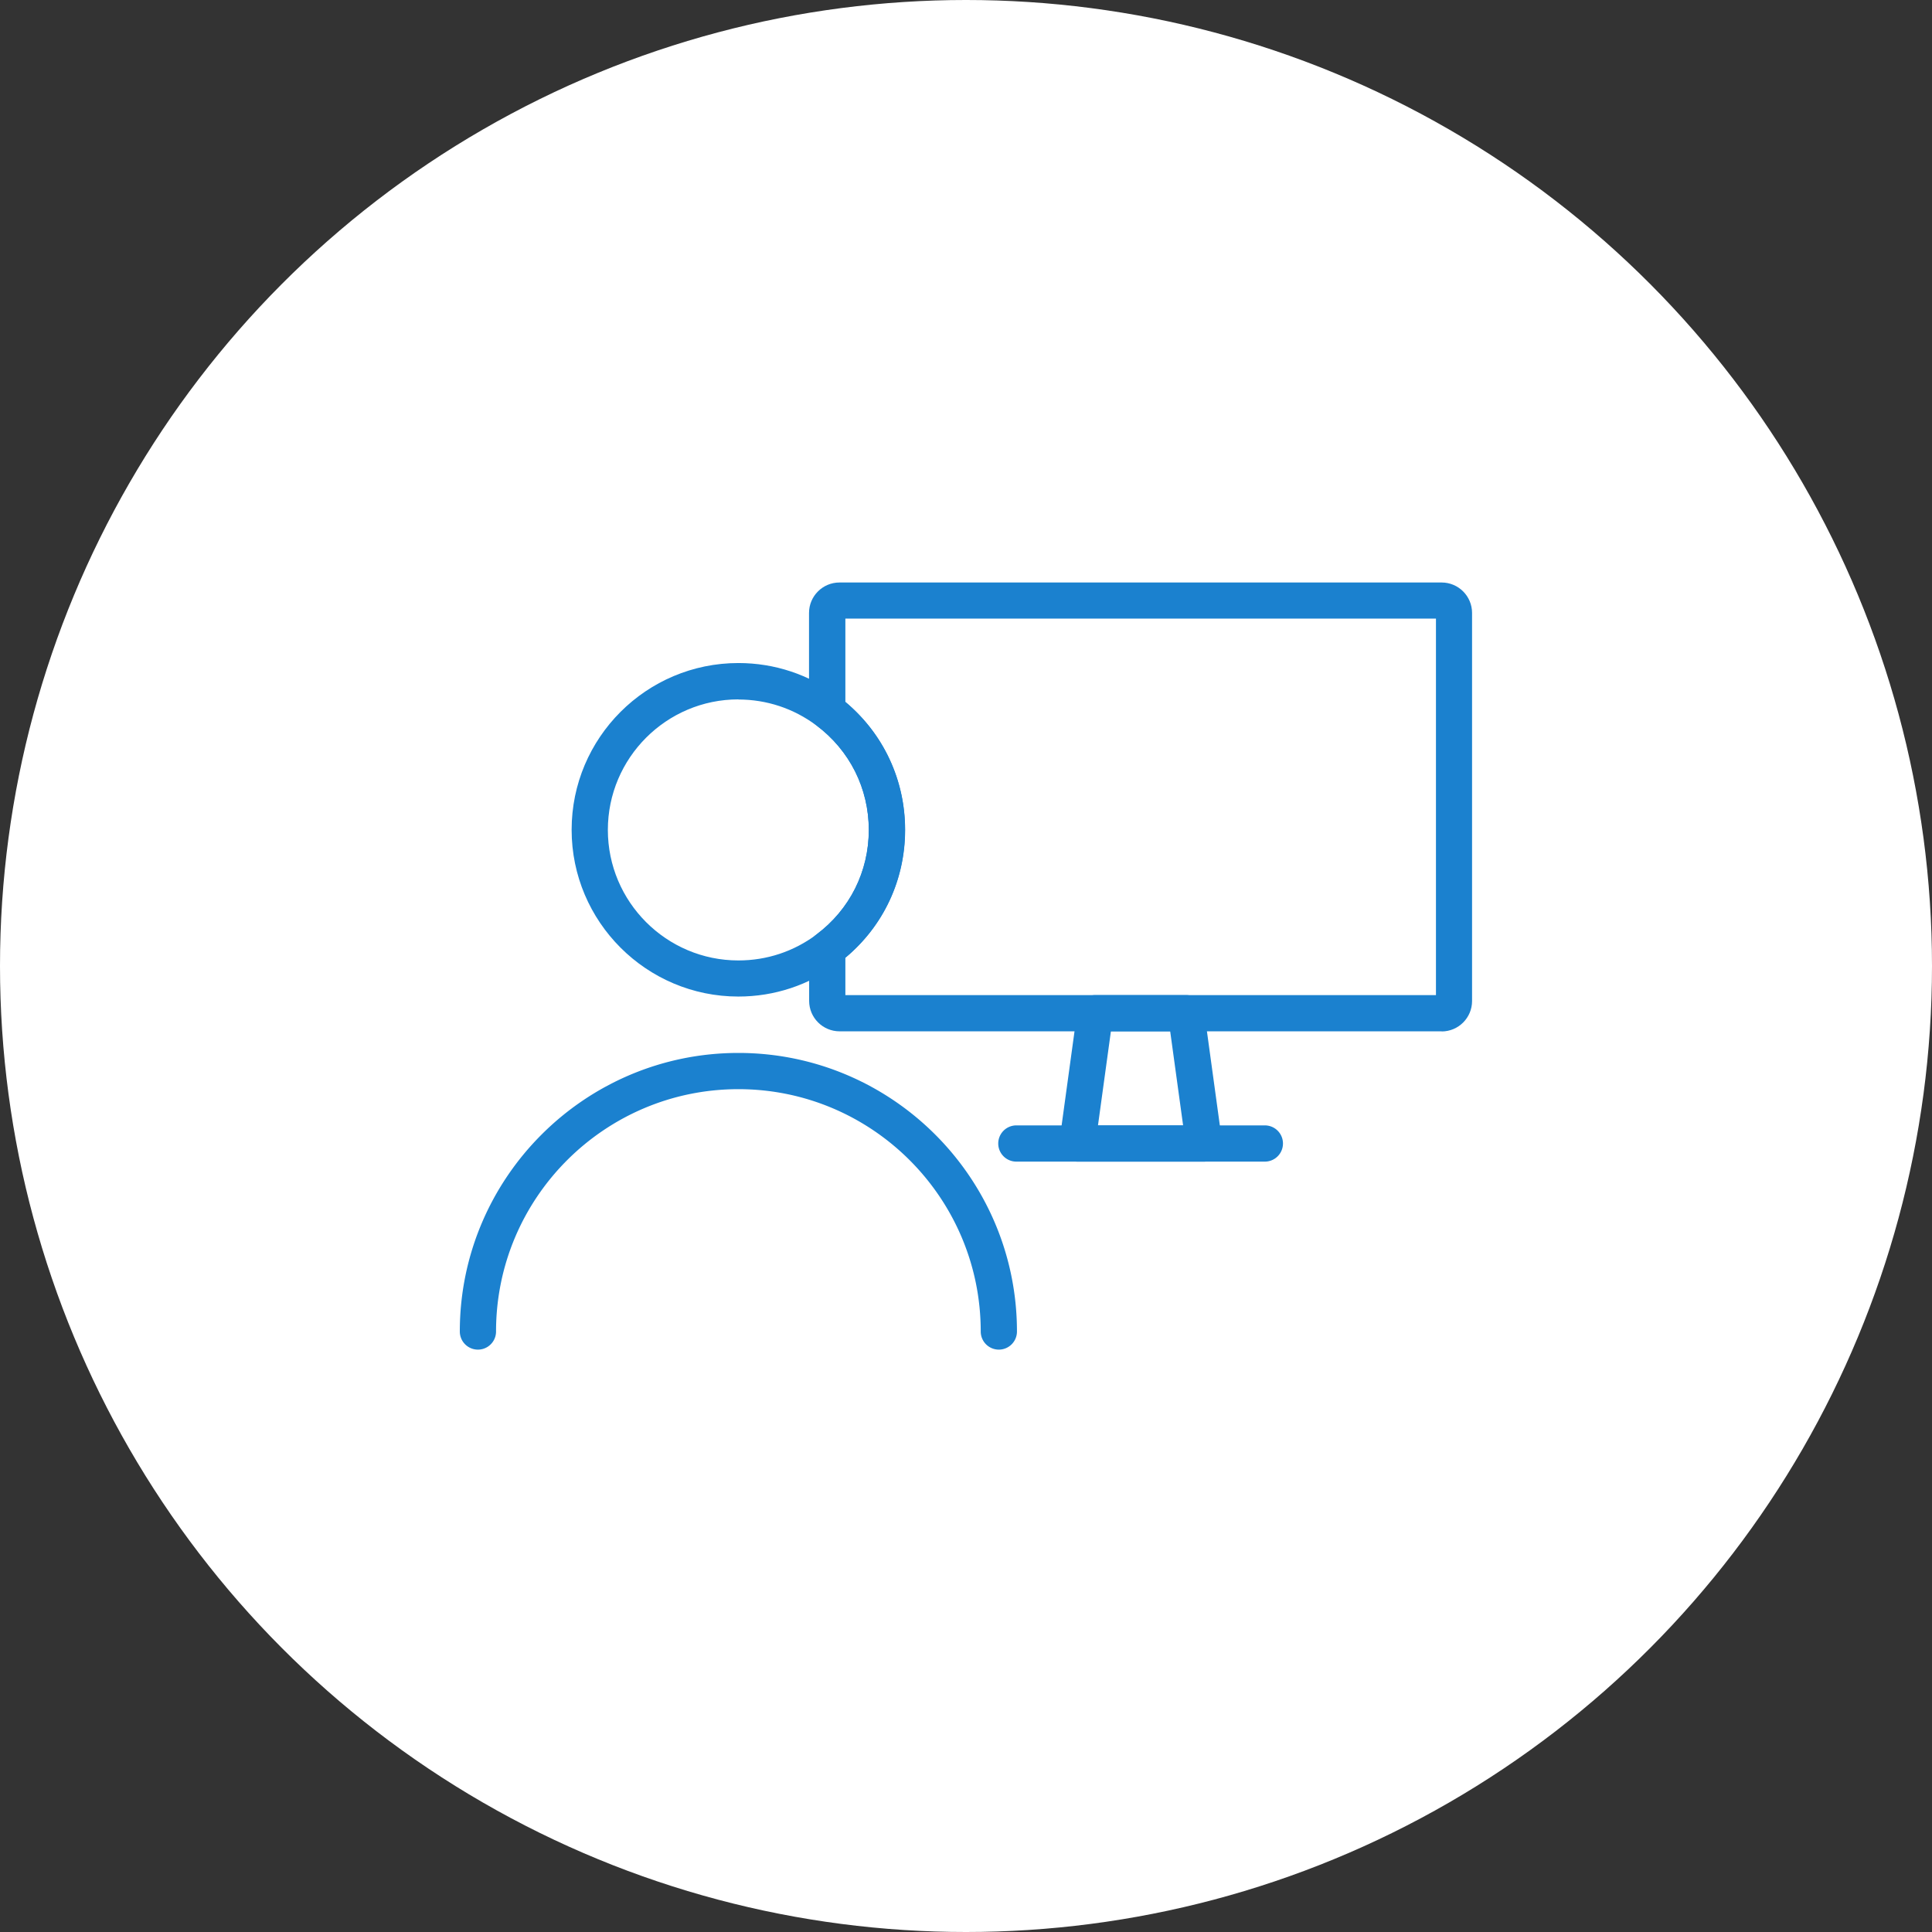 <svg xmlns="http://www.w3.org/2000/svg" width="160" height="160" xmlns:v="https://vecta.io/nano"><rect width="100%" height="100%" fill="#333333" stroke="none"/><circle cx="80" cy="80" r="80" fill="#fff"/><g fill="#1b81cf"><path d="M61.15,82.53c-7.61,0-13.81-6.19-13.81-13.81s6.19-13.81,13.81-13.81c3,0,5.85.95,8.25,2.74,3.53,2.64,5.55,6.68,5.55,11.07s-2.02,8.43-5.55,11.07c-2.4,1.79-5.26,2.74-8.26,2.74ZM61.15,57.92c-5.96,0-10.81,4.85-10.81,10.81s4.85,10.81,10.81,10.81c2.35,0,4.58-.74,6.46-2.14,2.76-2.06,4.34-5.22,4.34-8.66s-1.58-6.6-4.35-8.67c-1.88-1.4-4.11-2.14-6.46-2.14Z"/><path d="M119.4,85.41h-49.87c-1.39,0-2.52-1.13-2.52-2.52v-4.3c0-.47.22-.92.6-1.2,2.76-2.06,4.34-5.22,4.34-8.66s-1.58-6.6-4.35-8.67c-.38-.28-.6-.73-.6-1.2v-8.1c0-1.39,1.13-2.52,2.52-2.52h49.87c1.39,0,2.52,1.13,2.52,2.52v32.14c0,1.39-1.13,2.52-2.52,2.52ZM70.01,82.41h48.91v-31.18h-48.91v6.9c3.15,2.63,4.95,6.46,4.95,10.6s-1.79,7.96-4.95,10.59v3.09Z"/><path d="M99.71 96.2H89.23c-.43 0-.85-.19-1.13-.51a1.56 1.56 0 0 1-.36-1.19l1.48-10.79a1.51 1.51 0 0 1 1.49-1.3h7.52c.75 0 1.38.55 1.49 1.3l1.48 10.79c.06.43-.07.86-.36 1.19-.28.33-.7.51-1.13.51zm-8.77-3h7.04l-1.07-7.79H92l-1.07 7.79z"/><path d="M104.75 96.2H84.17a1.5 1.5 0 1 1 0-3h20.58a1.5 1.5 0 1 1 0 3zm-22.03 15.57a1.5 1.5 0 0 1-1.5-1.5c0-11.07-9-20.07-20.07-20.07s-20.07 9-20.07 20.07a1.5 1.5 0 1 1-3 0c0-12.72 10.35-23.07 23.07-23.07s23.07 10.35 23.07 23.07a1.5 1.5 0 0 1-1.5 1.5z"/></g></svg>